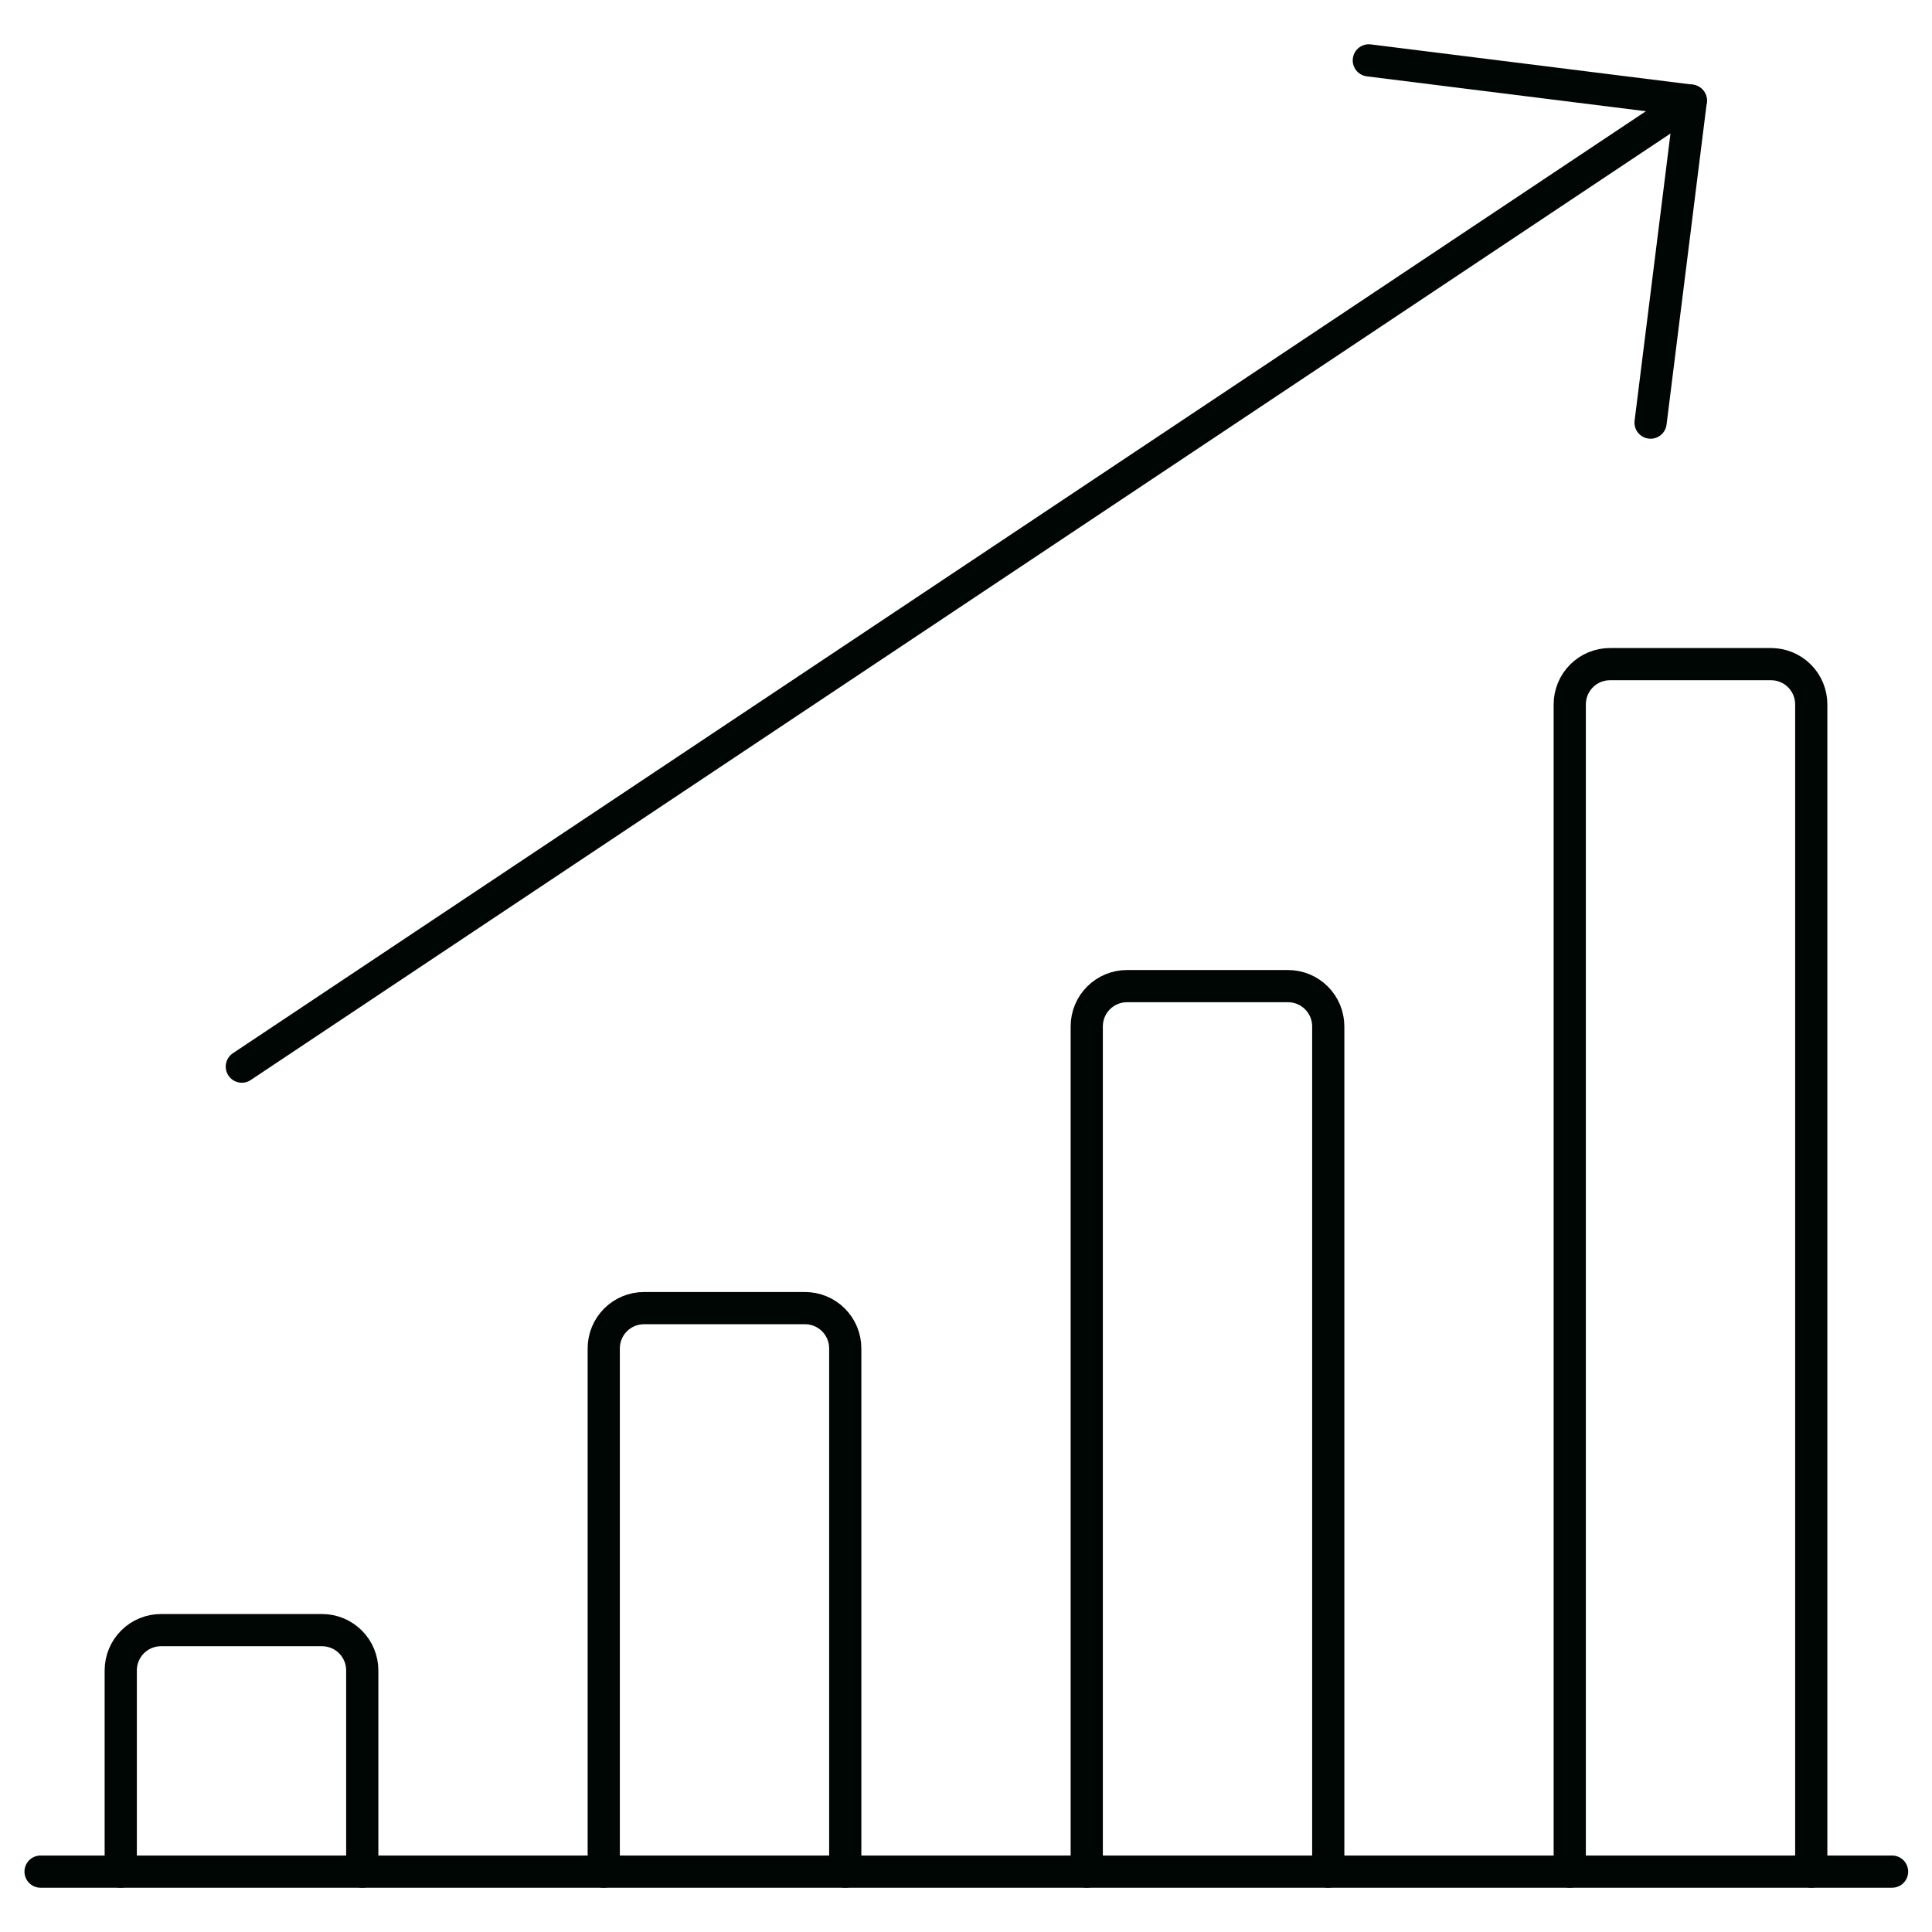 <svg width="120" height="120" viewBox="0 0 120 120" fill="none" xmlns="http://www.w3.org/2000/svg">
<path d="M2.52 116.25H117.52" stroke="#000604" stroke-width="2" stroke-linecap="round" stroke-linejoin="round"/>
<path d="M22.5 116.25V103.75C22.5 103.087 22.237 102.451 21.768 101.982C21.299 101.513 20.663 101.25 20 101.25H10C9.337 101.25 8.701 101.513 8.232 101.982C7.763 102.451 7.5 103.087 7.5 103.75V116.25" stroke="#000604" stroke-width="2" stroke-linecap="round" stroke-linejoin="round"/>
<path d="M52.5 116.25V83.75C52.5 83.087 52.237 82.451 51.768 81.982C51.299 81.513 50.663 81.25 50 81.25H40C39.337 81.25 38.701 81.513 38.232 81.982C37.763 82.451 37.5 83.087 37.5 83.75V116.25" stroke="#000604" stroke-width="2" stroke-linecap="round" stroke-linejoin="round"/>
<path d="M82.5 116.25V63.75C82.5 63.087 82.237 62.451 81.768 61.982C81.299 61.513 80.663 61.25 80 61.25H70C69.337 61.25 68.701 61.513 68.232 61.982C67.763 62.451 67.5 63.087 67.5 63.75V116.25" stroke="#000604" stroke-width="2" stroke-linecap="round" stroke-linejoin="round"/>
<path d="M112.5 116.25V43.75C112.5 43.087 112.237 42.451 111.768 41.982C111.299 41.513 110.663 41.25 110 41.25H100C99.337 41.25 98.701 41.513 98.232 41.982C97.763 42.451 97.5 43.087 97.5 43.75V116.25" stroke="#000604" stroke-width="2" stroke-linecap="round" stroke-linejoin="round"/>
<path d="M15.02 66.25L105.02 6.25" stroke="#000604" stroke-width="2" stroke-linecap="round" stroke-linejoin="round"/>
<path d="M102.52 26.25L105.02 6.25L85.02 3.75" stroke="#000604" stroke-width="2" stroke-linecap="round" stroke-linejoin="round"/>
</svg>
